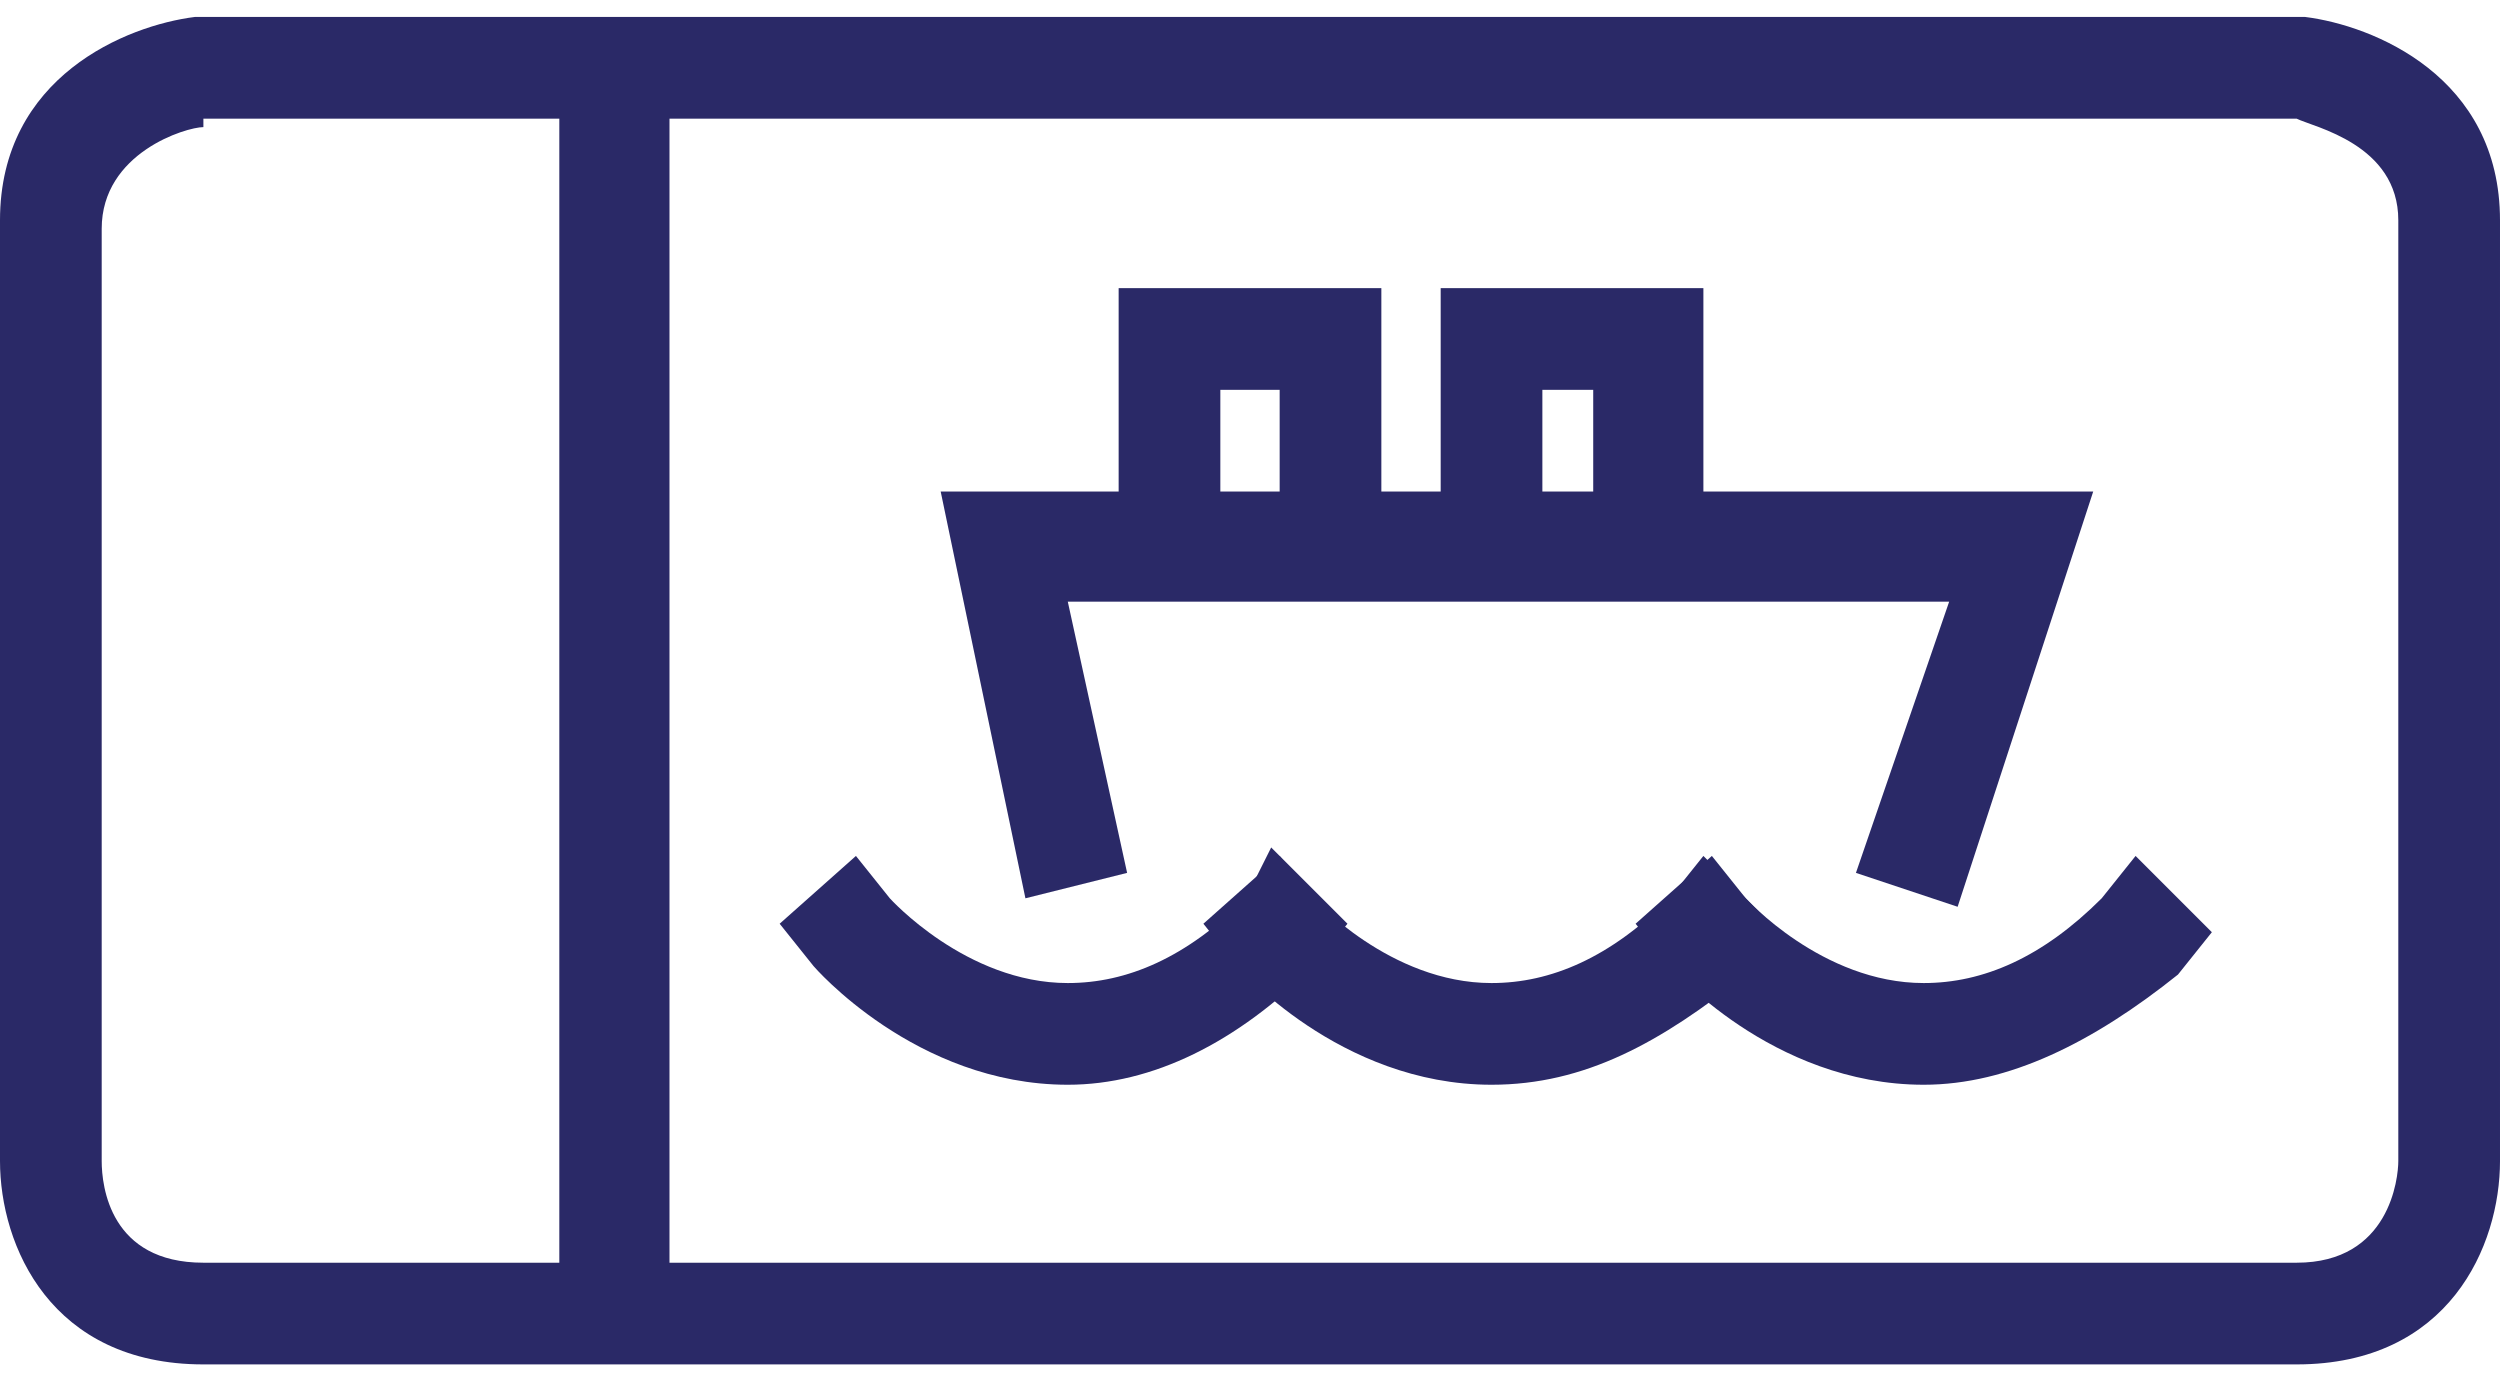 <?xml version="1.0" encoding="utf-8"?>
<!-- Generator: Adobe Illustrator 19.1.0, SVG Export Plug-In . SVG Version: 6.00 Build 0)  -->
<svg version="1.1" id="Layer_1" xmlns="http://www.w3.org/2000/svg" xmlns:xlink="http://www.w3.org/1999/xlink" x="0px" y="0px"
	 viewBox="-6 14.3 29.5 16.2" style="enable-background:new -6 14.3 29.5 16.2;" xml:space="preserve">
<style type="text/css">
	.st0{fill:#2A2967;}
</style>
<g>
	<g>
		<g>
			<path class="st0" d="M21.1,30.4H-3.6C-5.4,30.4-6,29-6,28V16.9c0-1.7,1.5-2.3,2.3-2.4l0.1,0l24.8,0c0.8,0.1,2.3,0.7,2.3,2.4V28
				C23.5,29,22.9,30.4,21.1,30.4z M-3.6,15.8c-0.2,0-1.2,0.3-1.2,1.2V28c0,0.3,0.1,1.2,1.2,1.2h24.7c1.1,0,1.2-1,1.2-1.2V16.9
				c0-0.9-1-1.1-1.2-1.2H-3.6z"/>
		</g>
		<g>
			<rect x="0.6" y="15.2" class="st0" width="1.3" height="14.2"/>
		</g>
	</g>
	<g>
		<g>
			<g>
				<path class="st0" d="M6.6,27.1C6.6,27.1,6.5,27.1,6.6,27.1c-1.8,0-3-1.4-3-1.4l-0.4-0.5l0.9-0.8l0.4,0.5c0,0,0.9,1,2.1,1
					c0.7,0,1.4-0.3,2.1-1L9,24.3l0.9,0.9l-0.4,0.5C8.6,26.6,7.6,27.1,6.6,27.1z"/>
			</g>
			<g>
				<path class="st0" d="M11.6,27.1C11.6,27.1,11.6,27.1,11.6,27.1c-1.8,0-3-1.4-3-1.4l-0.4-0.5l0.9-0.8l0.4,0.5c0,0,0.9,1,2.1,1
					c0.7,0,1.4-0.3,2.1-1l0.4-0.5l0.9,0.9l-0.4,0.5C13.6,26.6,12.7,27.1,11.6,27.1z"/>
			</g>
			<g>
				<path class="st0" d="M16.7,27.1C16.6,27.1,16.6,27.1,16.7,27.1c-1.8,0-3-1.4-3-1.4l-0.4-0.5l0.9-0.8l0.4,0.5c0,0,0.9,1,2.1,1
					c0.7,0,1.4-0.3,2.1-1l0.4-0.5l0.9,0.9l-0.4,0.5C18.7,26.6,17.7,27.1,16.7,27.1z"/>
			</g>
		</g>
		<g>
			<polygon class="st0" points="17.1,25 15.9,24.6 17,21.4 6.6,21.4 7.3,24.6 6.1,24.9 5.1,20.1 18.7,20.1 			"/>
		</g>
		<g>
			<polygon class="st0" points="10.3,20.8 9.1,20.8 9.1,18.9 8.4,18.9 8.4,20.2 7.2,20.2 7.2,17.7 10.3,17.7 			"/>
		</g>
		<g>
			<polygon class="st0" points="14.1,20.8 12.8,20.8 12.8,18.9 12.2,18.9 12.2,20.2 11,20.2 11,17.7 14.1,17.7 			"/>
		</g>
	</g>
</g>
</svg>
